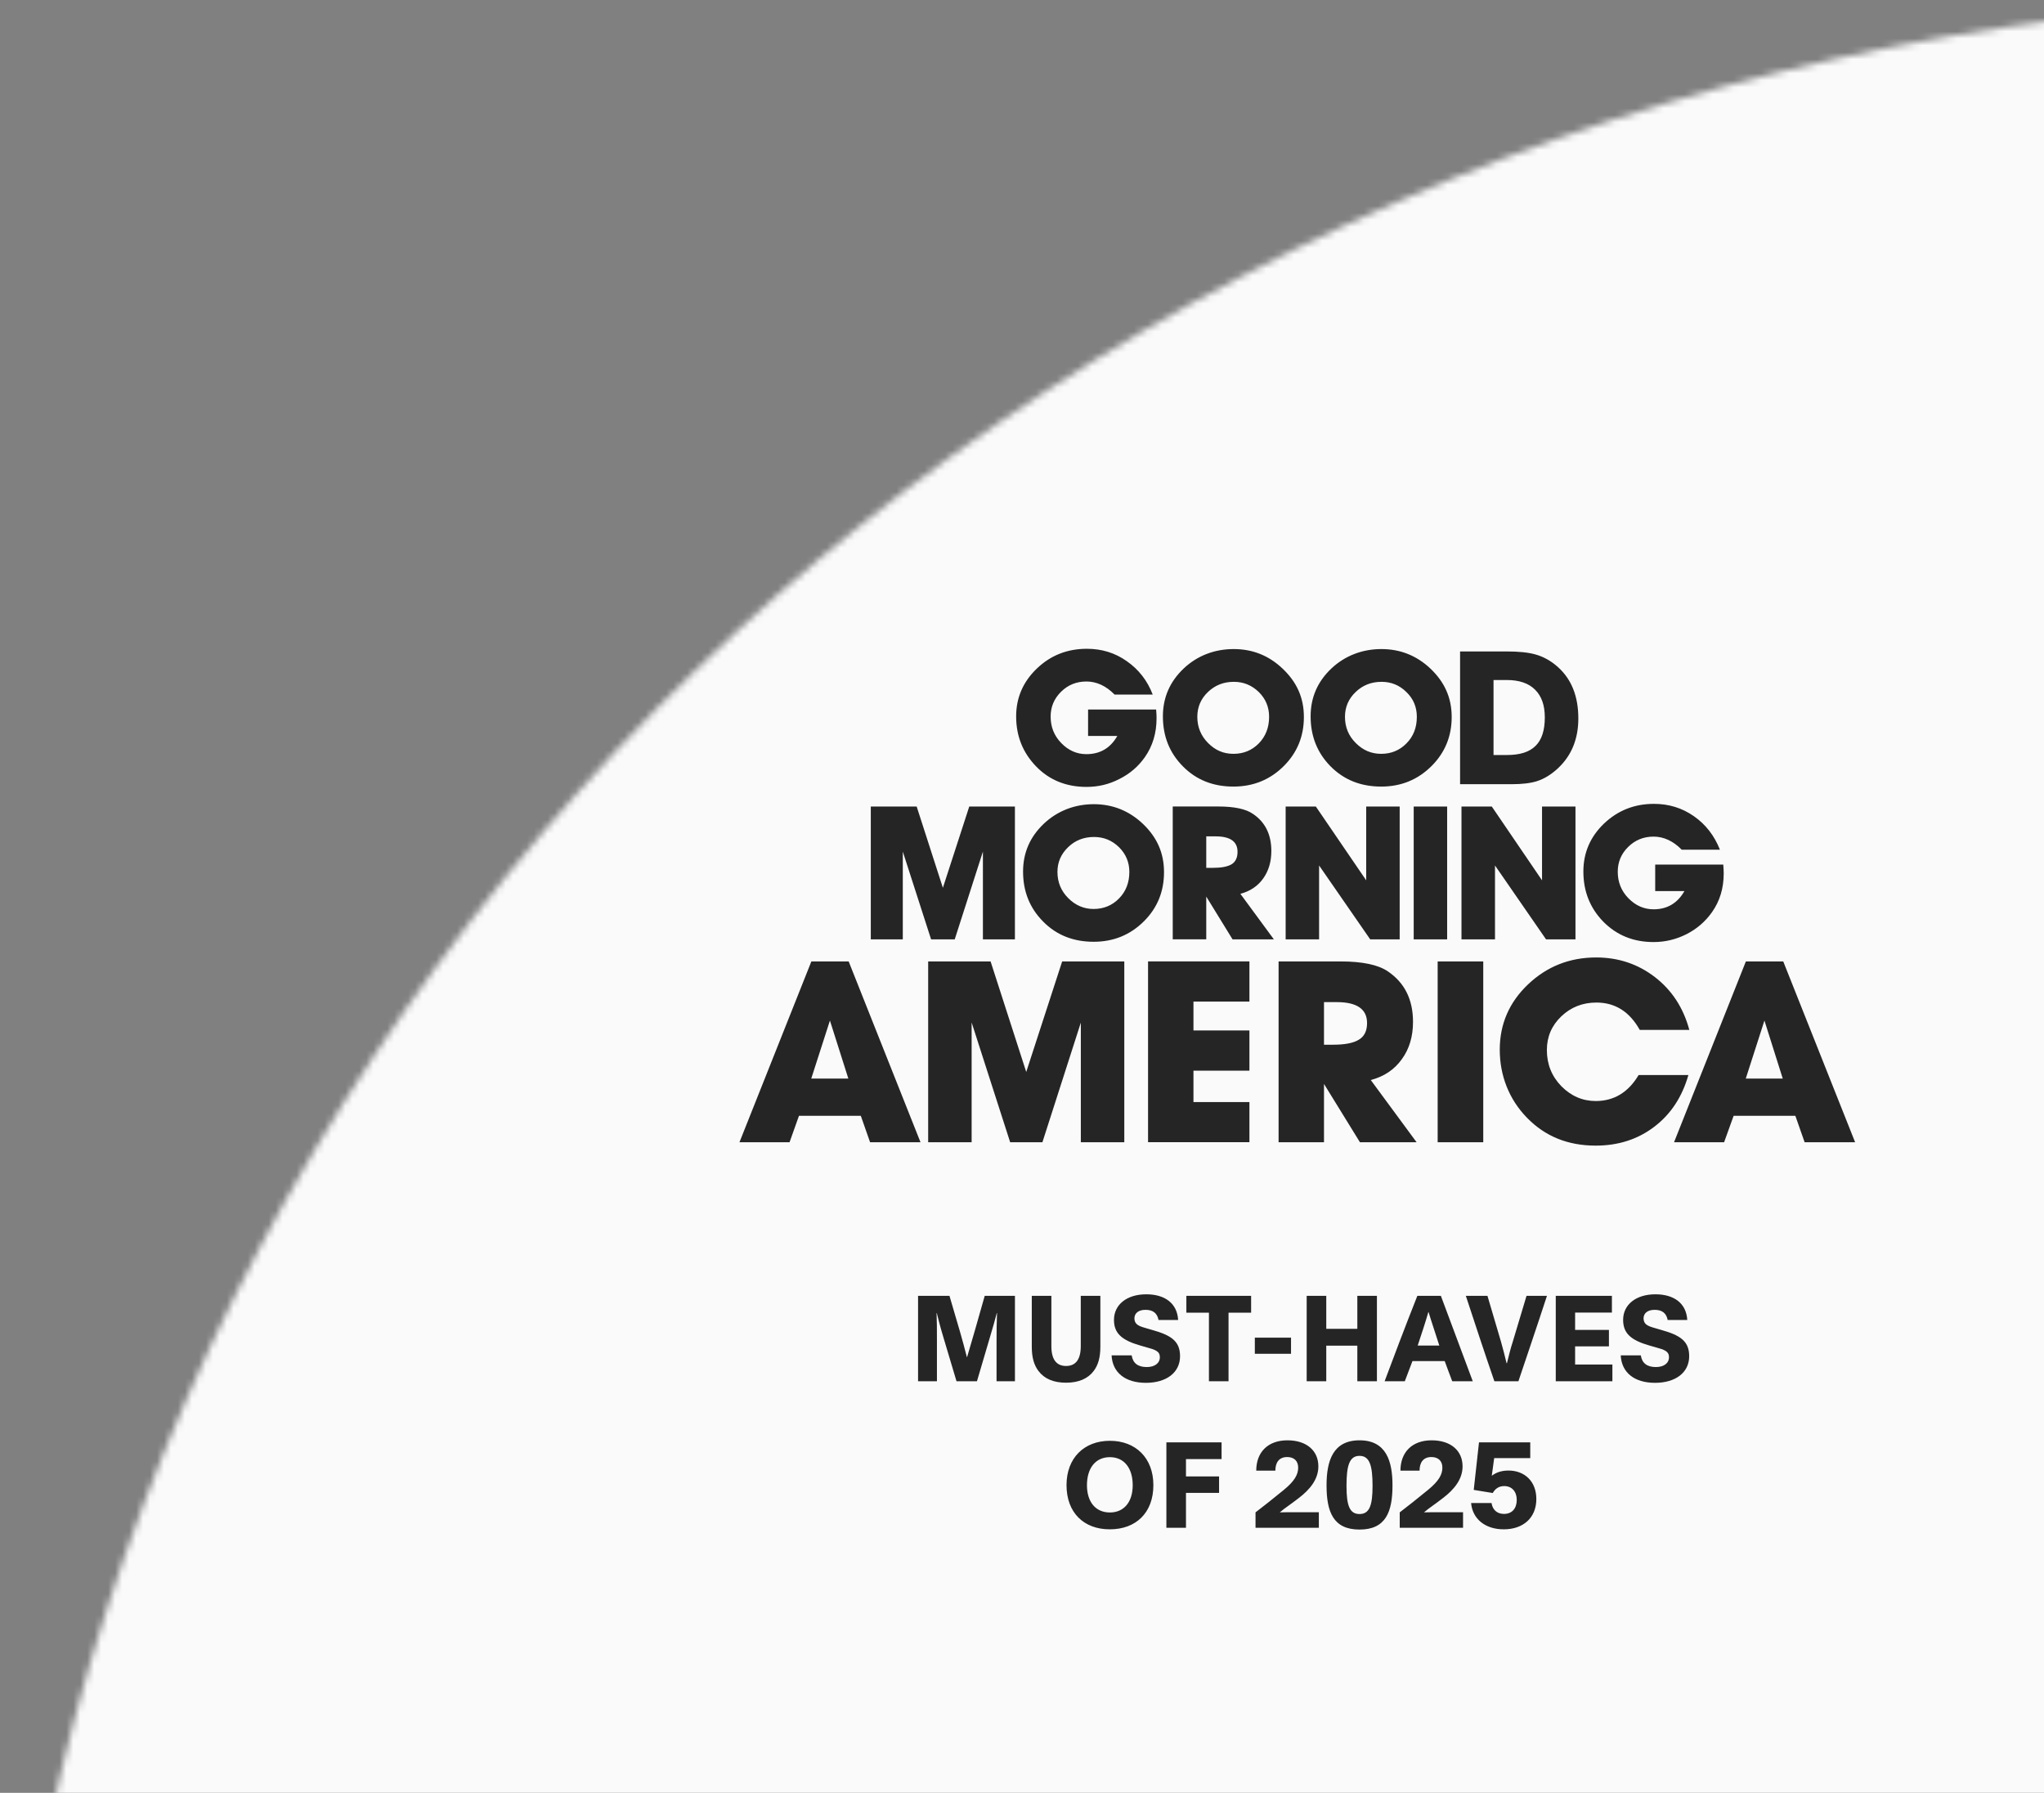 <svg xmlns="http://www.w3.org/2000/svg" fill="none" viewBox="0 0 293 257" height="257" width="293">
<rect x="0" y="0" width="293" height="257" fill="#808080" stroke="none"/>
<mask height="657" width="680" y="0" x="0" maskUnits="userSpaceOnUse" style="mask-type:alpha" id="mask0_3045_2291">
<path fill="#FAFAFA" d="M340.009 656.972C152.196 656.972 0 509.909 0 328.486C0 147.063 152.196 0 340.009 0C527.823 0 680 147.082 680 328.486C680 509.89 527.73 656.972 340.009 656.972Z"></path>
</mask>
<g mask="url(#mask0_3045_2291)">
<rect fill="#FAFAFA" height="258" width="294"></rect>
<path fill="#252525" d="M131.6 198V185.755H136.104L137.611 190.893C137.936 192.04 138.279 193.256 138.604 194.558H138.621L139.734 190.756L141.156 185.755H145.488V198H142.851V192.28C142.851 190.79 142.868 189.523 142.92 188.221H142.885C142.68 189.043 142.32 190.294 141.926 191.612L140.043 198H137.114L135.247 191.749C134.717 190.02 134.408 188.684 134.288 188.221H134.254C134.306 189.506 134.306 190.499 134.306 192.177V198H131.6ZM152.818 195.808C154.188 195.808 154.924 194.883 154.924 192.965V185.755H157.733V193.051C157.733 194.609 157.407 195.688 156.774 196.527C155.952 197.623 154.616 198.206 152.818 198.206C151.02 198.206 149.701 197.64 148.862 196.527C148.228 195.688 147.903 194.609 147.903 193.051V185.755H150.711V192.965C150.711 194.883 151.448 195.808 152.818 195.808ZM159.343 194.284H162.22C162.391 195.397 163.11 195.962 164.378 195.962C165.525 195.962 166.261 195.414 166.261 194.541C166.261 193.702 165.628 193.479 164.309 193.119L163.47 192.88C160.781 192.109 159.685 191.116 159.685 189.198C159.685 187.023 161.518 185.533 164.309 185.533C166.998 185.533 168.745 186.834 168.882 189.215H166.073C165.885 188.273 165.319 187.759 164.206 187.759C163.179 187.759 162.614 188.256 162.614 188.992C162.631 189.814 163.179 190.071 164.138 190.345L165.08 190.619C167.854 191.39 169.156 192.229 169.156 194.404C169.156 196.75 167.203 198.223 164.258 198.223C161.295 198.223 159.463 196.75 159.343 194.284ZM176.106 198H173.297V188.17H170.061V185.755H179.343V188.17H176.106V198ZM179.875 194.061V191.749H185.064V194.061H179.875ZM190.116 198H187.307V185.755H190.116V190.482H194.569V185.755H197.377V198H194.569V192.897H190.116V198ZM201.373 198H198.479C199.575 195.072 201.39 190.242 203.171 185.755H206.545C208 189.677 209.662 194.13 211.117 198H208.172C207.812 197.024 207.452 196.116 207.093 195.106H202.469L201.373 198ZM203.222 192.88H206.322C205.689 190.876 205.226 189.574 204.781 188.084H204.747C204.318 189.609 203.753 191.253 203.222 192.88ZM217.658 198H214.216C212.983 194.455 211.082 188.684 210.123 185.755H213.222L215.158 192.314C215.517 193.582 215.637 194.095 215.962 195.414H216.014C216.339 194.164 216.459 193.53 216.87 192.263L218.822 185.755H221.751C221.203 187.485 220.158 190.533 219.285 193.171L217.658 198ZM225.787 192.999V195.602H231.131V198H223.013V185.755H231.062V188.153H225.787V190.636H230.634V192.999H225.787ZM232.326 194.284H235.203C235.375 195.397 236.094 195.962 237.361 195.962C238.508 195.962 239.245 195.414 239.245 194.541C239.245 193.702 238.611 193.479 237.293 193.119L236.453 192.88C233.765 192.109 232.669 191.116 232.669 189.198C232.669 187.023 234.501 185.533 237.293 185.533C239.981 185.533 241.728 186.834 241.865 189.215H239.057C238.868 188.273 238.303 187.759 237.19 187.759C236.162 187.759 235.597 188.256 235.597 188.992C235.614 189.814 236.162 190.071 237.121 190.345L238.063 190.619C240.838 191.39 242.139 192.229 242.139 194.404C242.139 196.75 240.187 198.223 237.241 198.223C234.279 198.223 232.446 196.75 232.326 194.284ZM159.099 206.533C162.798 206.533 165.332 208.999 165.332 212.886C165.332 216.842 162.849 219.223 159.081 219.223C155.365 219.223 152.882 216.842 152.882 212.886C152.882 208.999 155.4 206.533 159.099 206.533ZM159.099 216.808C161.137 216.808 162.37 215.284 162.37 212.903C162.37 210.437 161.137 208.879 159.099 208.879C157.044 208.879 155.811 210.437 155.811 212.903C155.811 215.284 157.044 216.808 159.099 216.808ZM170.005 219H167.197V206.755H175.109V209.153H170.005V211.636H174.749V213.999H170.005V219ZM189.051 219H179.975V216.791C181.516 215.609 182.133 215.113 184.051 213.554C185.575 212.304 186.089 211.362 186.089 210.386C186.089 209.41 185.489 208.862 184.513 208.862C183.332 208.862 182.818 209.667 182.818 210.814H180.078C180.078 208.16 181.756 206.464 184.547 206.464C187.287 206.464 188.983 207.937 188.983 210.198C188.983 212.03 187.801 213.503 186.157 214.753C184.924 215.712 184.256 216.106 183.451 216.791C183.845 216.774 184.068 216.774 184.462 216.774H189.051V219ZM194.883 217.031C196.321 217.031 196.75 215.78 196.75 212.989C196.75 210.095 196.339 208.691 194.883 208.691C193.427 208.691 193.016 210.095 193.016 212.989C193.016 215.78 193.444 217.031 194.883 217.031ZM194.883 206.464C198.702 206.464 199.609 209.427 199.609 212.92C199.609 216.722 198.65 219.257 194.883 219.257C191.115 219.257 190.156 216.722 190.156 212.92C190.156 209.427 191.064 206.464 194.883 206.464ZM209.722 219H200.646V216.791C202.187 215.609 202.804 215.113 204.722 213.554C206.246 212.304 206.76 211.362 206.76 210.386C206.76 209.41 206.16 208.862 205.184 208.862C204.002 208.862 203.489 209.667 203.489 210.814H200.749C200.749 208.16 202.427 206.464 205.218 206.464C207.958 206.464 209.654 207.937 209.654 210.198C209.654 212.03 208.472 213.503 206.828 214.753C205.595 215.712 204.927 216.106 204.122 216.791C204.516 216.774 204.739 216.774 205.133 216.774H209.722V219ZM210.879 215.455H213.807C213.944 216.363 214.543 217.013 215.588 217.013C216.753 217.013 217.42 216.226 217.42 214.993C217.42 213.828 216.735 213.023 215.622 213.023C214.783 213.023 214.304 213.469 213.978 214.017L211.255 213.571L212.009 206.755H219.356V209.016H214.184C214.064 209.855 213.978 210.643 213.841 211.533H213.858C214.423 211.105 215.16 210.797 216.239 210.797C218.551 210.797 220.229 212.355 220.229 214.873C220.229 217.561 218.362 219.223 215.554 219.223C212.865 219.223 211.067 217.698 210.879 215.455Z"></path>
</g>
<path fill="#252525" d="M250.25 154.607L252.926 146.292L255.55 154.607H250.25ZM258.681 163.734H265.924L255.622 137.817H250.265L239.969 163.734H247.145L248.509 159.948H257.358L258.686 163.734H258.681ZM234.891 154.1C233.418 156.587 231.352 157.828 228.743 157.828C226.857 157.828 225.209 157.115 223.809 155.698C222.425 154.271 221.738 152.538 221.738 150.517C221.738 148.614 222.43 147.006 223.804 145.692C225.183 144.374 226.868 143.712 228.841 143.712C231.533 143.712 233.589 145.02 235.056 147.636H242.159C241.307 144.461 239.664 141.948 237.231 140.066C234.787 138.184 231.982 137.248 228.81 137.248C225.003 137.248 221.748 138.536 219.041 141.105C216.344 143.67 214.985 146.794 214.985 150.465C214.985 154.136 216.287 157.565 218.891 160.228C221.484 162.896 224.755 164.22 228.738 164.22C231.966 164.22 234.767 163.325 237.143 161.51C239.519 159.7 241.131 157.229 242.025 154.1H234.891ZM212.619 137.817H206.084V163.734H212.619V137.817ZM189.79 143.65H191.624C194.512 143.65 195.964 144.653 195.964 146.649C195.964 147.786 195.566 148.583 194.765 149.048C193.995 149.524 192.755 149.756 191.087 149.756H189.79V143.65ZM194.941 163.734H203.062L196.496 154.819C198.407 154.317 199.89 153.314 200.944 151.835C202.029 150.351 202.55 148.567 202.55 146.478C202.55 143.272 201.341 140.862 198.939 139.239C197.56 138.298 195.292 137.817 192.156 137.817H183.281V163.734H189.79V155.377L194.941 163.734ZM179.101 157.978H171.078V153.48H179.101V147.714H171.078V143.572H179.101V137.812H164.569V163.728H179.101V157.973V157.978ZM139.286 146.587L144.803 163.734H149.427L154.934 146.587V163.734H161.164V137.817H152.258L147.107 153.661L141.998 137.817H133.05V163.734H139.28V146.587H139.286ZM116.291 154.607L118.967 146.292L121.607 154.607H116.296H116.291ZM124.717 163.734H131.95L121.653 137.817H116.306L106 163.734H113.181L114.529 159.948H123.394L124.722 163.734H124.717ZM214.092 108.228V97.478H215.998C217.77 97.478 219.129 97.943 220.048 98.864C220.988 99.795 221.443 101.113 221.443 102.83C221.443 104.681 221.014 106.041 220.12 106.915C219.237 107.799 217.894 108.228 216.019 108.228H214.097H214.092ZM223.406 110.054C225.287 108.265 226.248 105.902 226.248 102.985C226.248 99.852 225.292 97.406 223.365 95.658C222.388 94.769 221.298 94.148 220.105 93.812C219.056 93.517 217.682 93.383 216.003 93.383H209.297V112.412H216.675C218.173 112.412 219.377 112.272 220.301 111.983C221.376 111.641 222.414 111 223.417 110.049L223.406 110.054ZM198.04 97.737C199.425 97.737 200.613 98.223 201.595 99.195C202.607 100.167 203.098 101.356 203.098 102.752C203.098 104.288 202.612 105.555 201.61 106.563C200.629 107.561 199.42 108.058 197.994 108.058C196.568 108.058 195.385 107.551 194.352 106.517C193.313 105.488 192.797 104.237 192.797 102.752C192.797 101.356 193.308 100.167 194.331 99.195C195.338 98.223 196.573 97.737 198.04 97.737ZM197.999 112.753C200.846 112.753 203.258 111.765 205.237 109.78C207.133 107.872 208.094 105.545 208.094 102.778C208.094 100.012 207.071 97.768 205.051 95.844C203.072 93.977 200.727 93.041 198.02 93.041C195.313 93.041 192.802 93.977 190.828 95.844C188.855 97.721 187.873 99.996 187.873 102.685C187.873 105.534 188.824 107.913 190.725 109.847C192.647 111.786 195.054 112.753 197.994 112.753H197.999ZM176.864 97.737C178.254 97.737 179.432 98.223 180.439 99.195C181.426 100.167 181.922 101.356 181.922 102.752C181.922 104.288 181.426 105.555 180.444 106.563C179.458 107.561 178.254 108.058 176.813 108.058C175.371 108.058 174.209 107.551 173.181 106.517C172.158 105.488 171.631 104.237 171.631 102.752C171.631 101.356 172.137 100.167 173.155 99.195C174.173 98.223 175.397 97.737 176.864 97.737ZM176.813 112.753C179.654 112.753 182.087 111.765 184.056 109.78C185.952 107.872 186.907 105.545 186.907 102.778C186.907 100.012 185.89 97.768 183.854 95.844C181.891 93.977 179.566 93.041 176.844 93.041C174.121 93.041 171.626 93.977 169.657 95.844C167.689 97.721 166.697 99.996 166.697 102.685C166.697 105.534 167.643 107.913 169.559 109.847C171.466 111.786 173.883 112.753 176.807 112.753H176.813ZM155.977 105.498H160.162C159.175 107.236 157.693 108.104 155.735 108.104C154.36 108.104 153.162 107.577 152.139 106.527C151.111 105.472 150.605 104.216 150.605 102.721C150.605 101.346 151.09 100.157 152.092 99.169C153.084 98.181 154.298 97.69 155.74 97.69C157.181 97.69 158.555 98.316 159.775 99.567H165.24C164.465 97.545 163.215 95.953 161.51 94.769C159.842 93.584 157.925 93 155.802 93C153.002 93 150.61 93.936 148.641 95.823C146.663 97.711 145.661 100.001 145.661 102.69C145.661 105.524 146.627 107.908 148.533 109.873C150.424 111.822 152.842 112.8 155.745 112.8C157.439 112.8 158.989 112.427 160.477 111.657C161.97 110.907 163.174 109.868 164.109 108.539C165.225 106.946 165.788 105.085 165.788 102.964C165.788 102.69 165.783 102.272 165.726 101.703H155.972V105.498H155.977ZM237.277 127.733H241.457C240.46 129.471 238.992 130.345 237.04 130.345C235.655 130.345 234.462 129.812 233.434 128.768C232.406 127.718 231.899 126.446 231.899 124.962C231.899 123.576 232.39 122.397 233.382 121.414C234.379 120.422 235.598 119.925 237.035 119.925C238.471 119.925 239.85 120.551 241.069 121.802H246.545C245.745 119.775 244.505 118.183 242.821 117.004C241.126 115.819 239.22 115.23 237.097 115.23C234.291 115.23 231.915 116.171 229.926 118.058C227.963 119.941 226.971 122.237 226.971 124.931C226.971 127.759 227.911 130.143 229.812 132.103C231.734 134.057 234.131 135.04 237.04 135.04C238.729 135.04 240.3 134.647 241.782 133.897C243.249 133.142 244.463 132.092 245.399 130.769C246.53 129.176 247.088 127.325 247.088 125.194C247.088 124.926 247.067 124.507 247.026 123.938H237.267V127.728L237.277 127.733ZM214.303 124.062L221.619 134.652H225.839V115.613H221.045V126.192L213.844 115.613H209.499V134.652H214.303V124.062ZM207.443 115.613H202.649V134.652H207.443V115.613ZM196.413 134.652H200.639V115.613H195.84V126.192L188.622 115.613H184.293V134.652H189.087V124.062L196.413 134.652ZM172.912 119.889H174.24C176.353 119.889 177.396 120.628 177.396 122.107C177.396 122.95 177.107 123.535 176.554 123.886C175.97 124.233 175.077 124.403 173.858 124.403H172.912V119.889ZM176.678 134.652H182.604L177.804 128.126C179.21 127.749 180.295 127.02 181.069 125.934C181.855 124.838 182.242 123.529 182.242 121.988C182.242 119.636 181.374 117.852 179.597 116.662C178.585 115.959 176.926 115.607 174.617 115.607H168.108V134.647H172.912V128.519L176.678 134.647V134.652ZM156.82 119.977C158.209 119.977 159.392 120.458 160.395 121.43C161.386 122.407 161.888 123.597 161.888 124.982C161.888 126.523 161.392 127.795 160.4 128.799C159.418 129.797 158.209 130.298 156.752 130.298C155.383 130.298 154.164 129.781 153.141 128.757C152.103 127.723 151.581 126.472 151.581 124.982C151.581 123.591 152.098 122.407 153.121 121.43C154.128 120.458 155.363 119.977 156.825 119.977H156.82ZM156.778 134.999C159.625 134.999 162.037 134.011 164.011 132.03C165.912 130.122 166.857 127.785 166.857 125.019C166.857 122.252 165.84 120.008 163.825 118.09C161.851 116.223 159.501 115.277 156.794 115.277C154.087 115.277 151.581 116.223 149.613 118.09C147.644 119.967 146.653 122.242 146.653 124.936C146.653 127.78 147.603 130.153 149.515 132.087C151.421 134.032 153.844 134.999 156.773 134.999H156.778ZM133.463 134.652H136.857L140.897 122.071V134.652H145.485V115.613H138.939L135.158 127.263L131.402 115.613H124.825V134.652H129.413V122.071L133.468 134.652H133.463Z"></path>
</svg>
